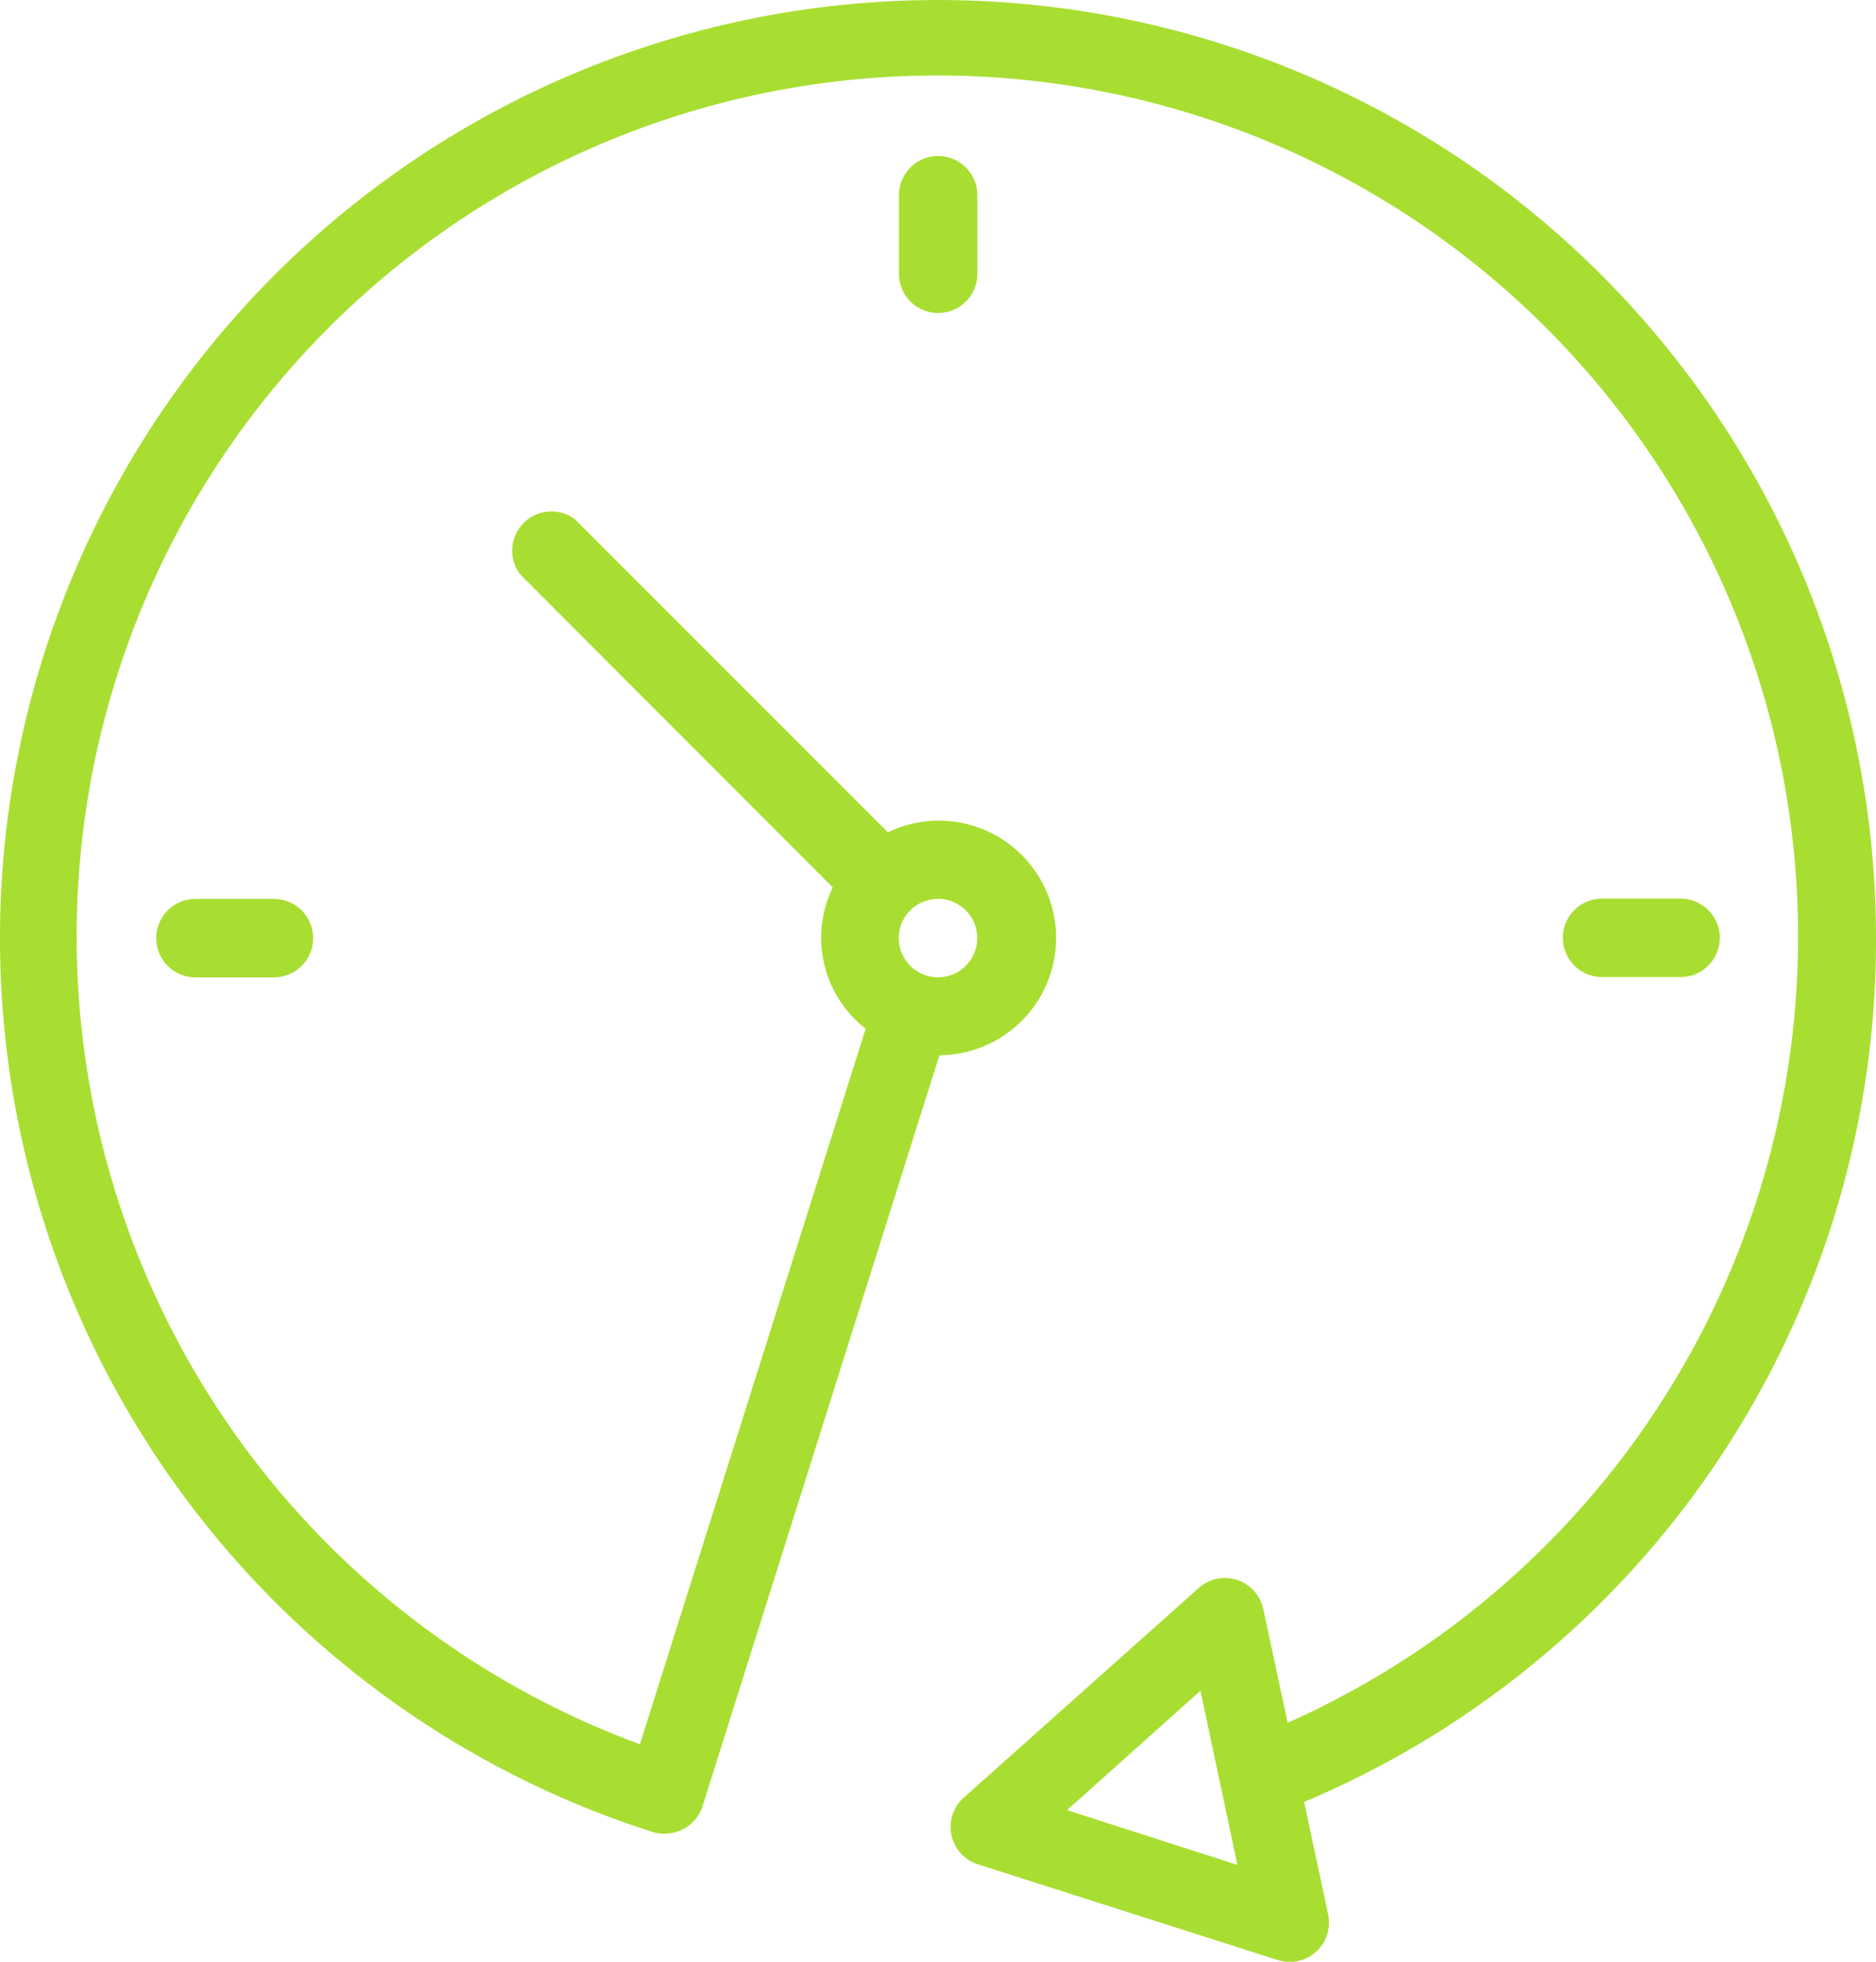 <svg xmlns="http://www.w3.org/2000/svg" width="23.91" height="24.997" viewBox="0 0 23.91 24.997">
  <g id="Group_4250" data-name="Group 4250" transform="translate(0.001)">
    <path id="Path_3318" data-name="Path 3318" d="M34.91,11.953A11.955,11.955,0,1,0,19.319,23.344a.482.482,0,0,0,.146.022.528.528,0,0,0,.268-.073.5.5,0,0,0,.221-.278l3.019-9.569a1.494,1.494,0,0,0-.015-2.989,1.474,1.474,0,0,0-.641.149L18.328,6.617a.5.5,0,0,0-.7.7l3.986,3.991a1.466,1.466,0,0,0,.419,1.8l-2.877,9.118a10.97,10.97,0,1,1,8.256-.274L27.1,20.5a.5.5,0,0,0-.819-.268l-3,2.676a.5.5,0,0,0,.18.847l3.827,1.221a.5.5,0,0,0,.64-.578l-.306-1.437A11.916,11.916,0,0,0,34.91,11.953Zm-11.955-.5a.5.5,0,1,1-.5.5A.5.5,0,0,1,22.955,11.454ZM24.6,23.065,26.3,21.544l.471,2.219Z" transform="translate(-11.001 0)" fill="#a8de31"/>
    <path id="Path_3319" data-name="Path 3319" d="M245.672,41.256v1a.5.5,0,1,0,1,0v-1a.5.5,0,1,0-1,0Z" transform="translate(-234.216 -38.768)" fill="#a8de31"/>
    <path id="Path_3320" data-name="Path 3320" d="M52.311,234.617a.5.5,0,1,0,0,1h1a.5.5,0,1,0,0-1Z" transform="translate(-49.821 -223.163)" fill="#a8de31"/>
    <path id="Path_3321" data-name="Path 3321" d="M420.615,235.613a.5.5,0,0,0,0-1h-1a.5.5,0,0,0,0,1Z" transform="translate(-399.197 -223.163)" fill="#a8de31"/>
  </g>
</svg>
